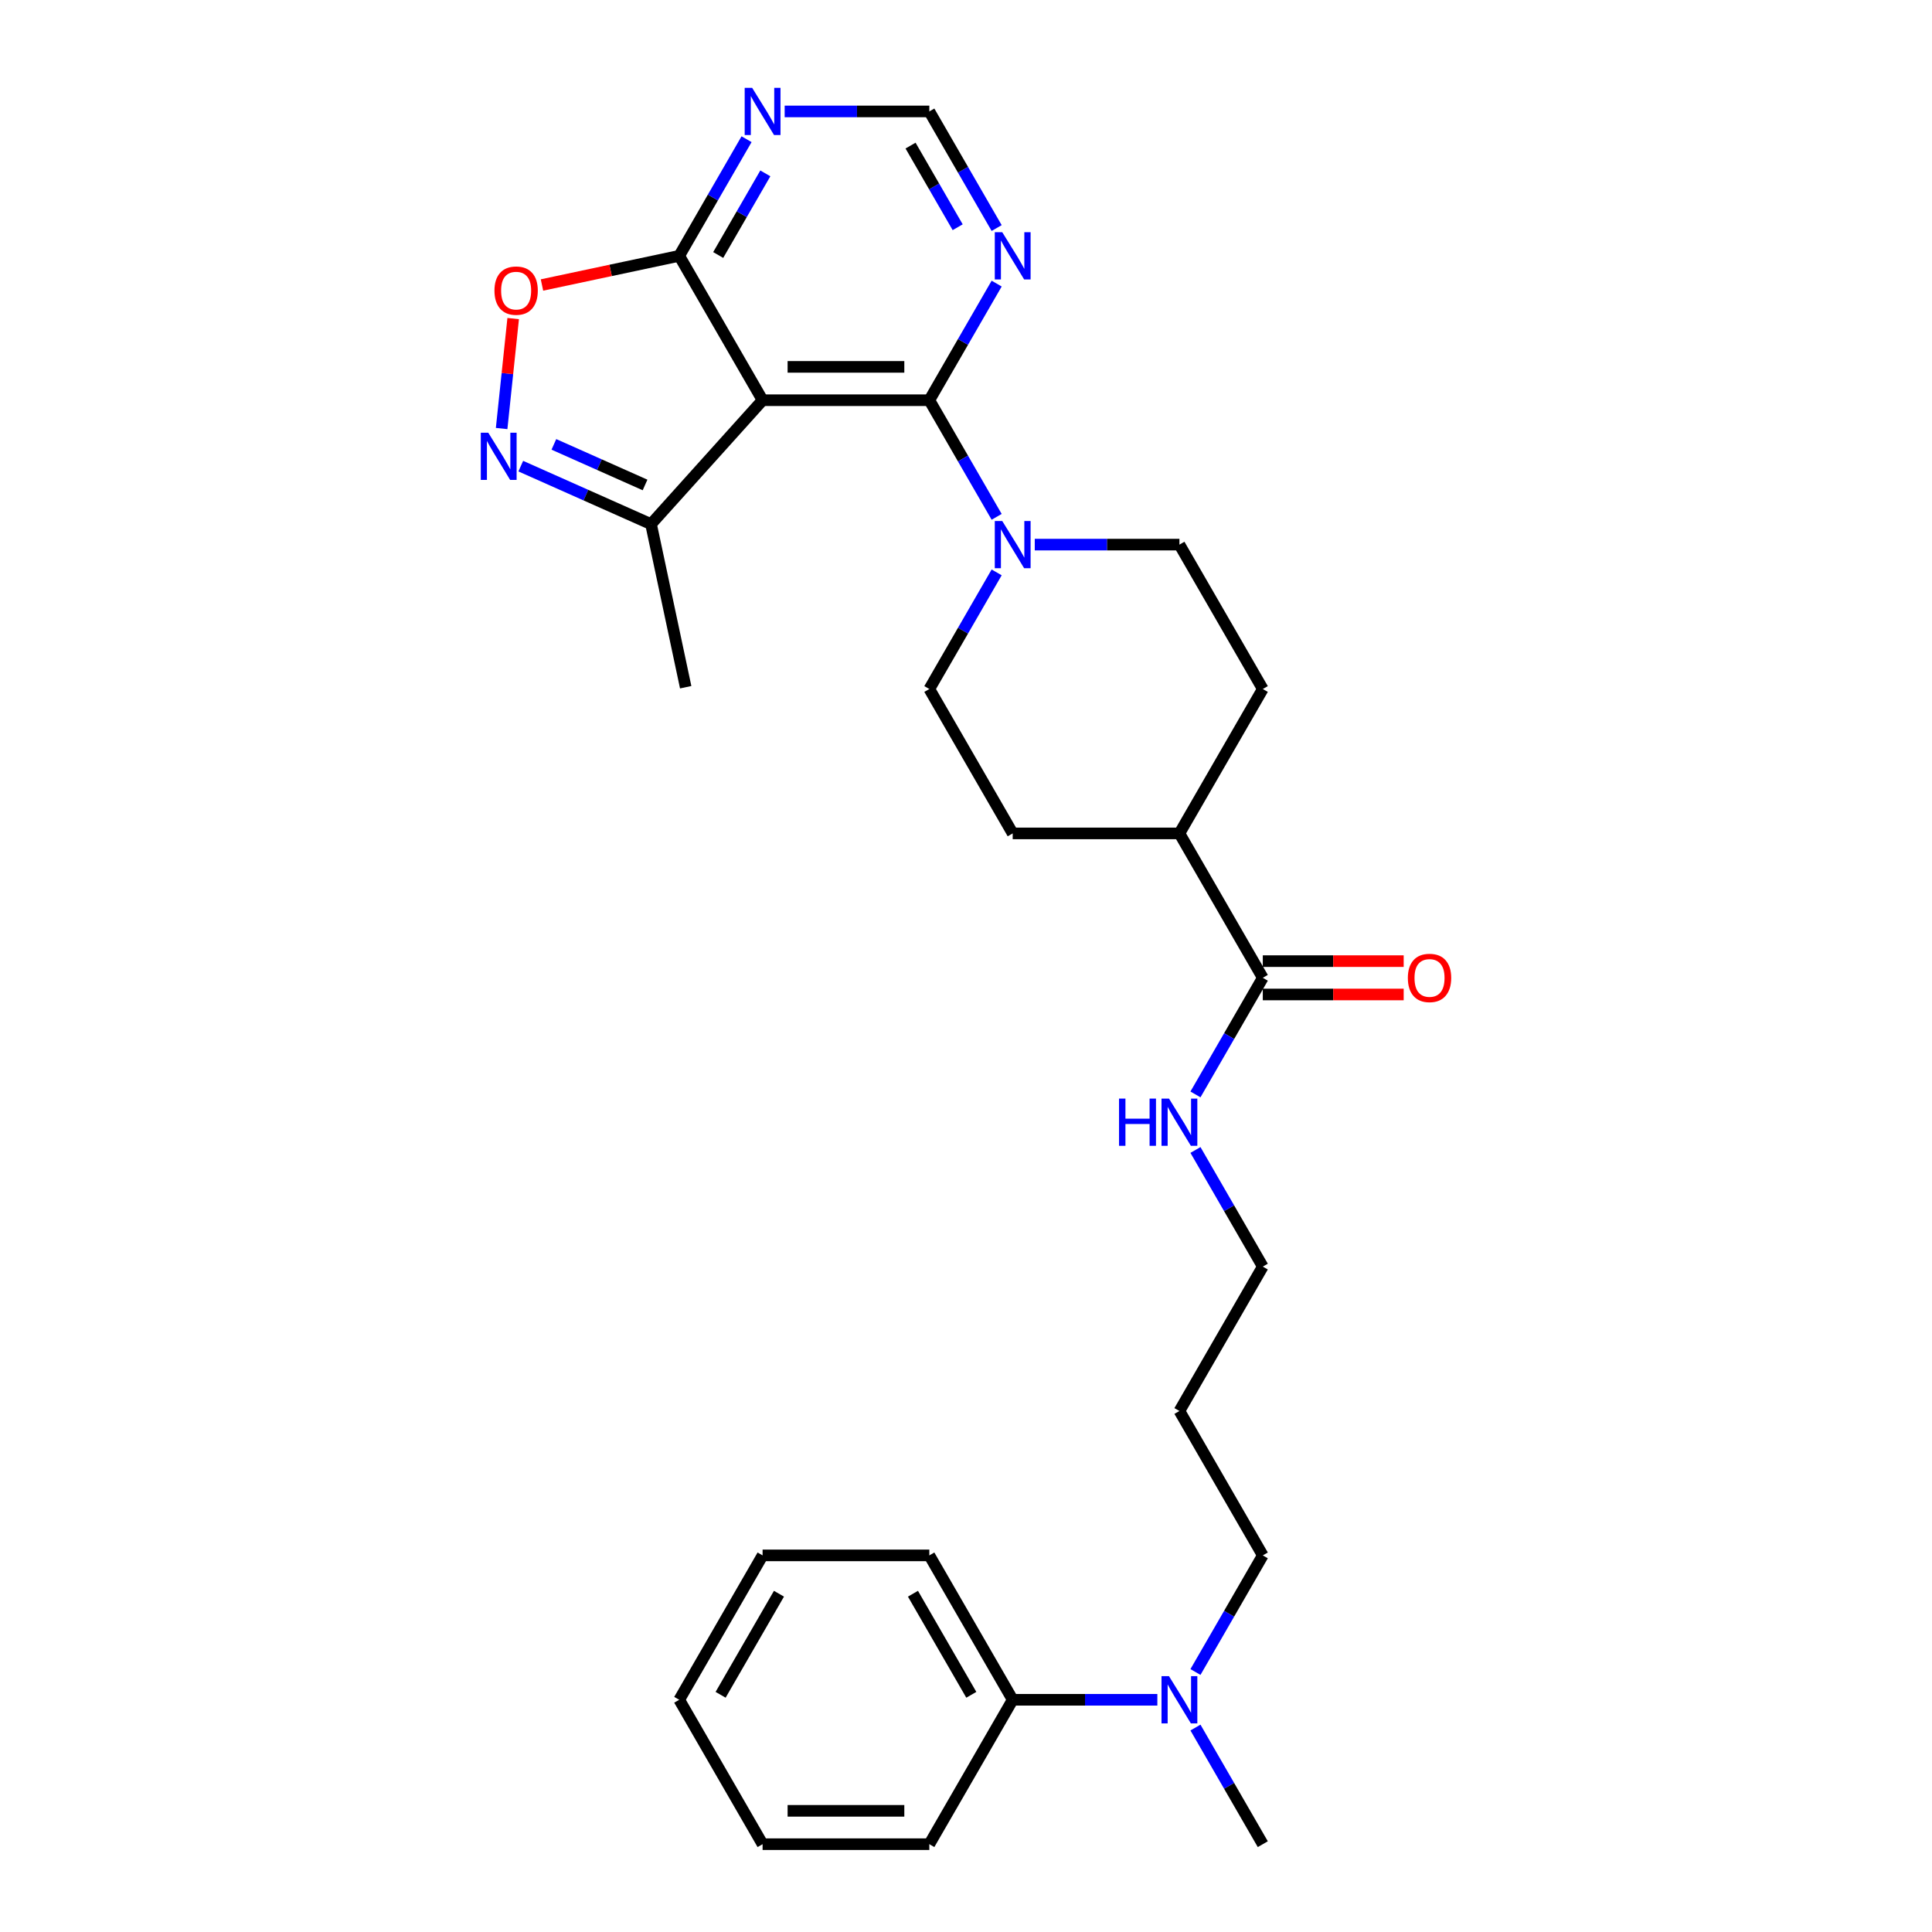 <?xml version='1.0' encoding='iso-8859-1'?>
<svg version='1.1' baseProfile='full'
              xmlns='http://www.w3.org/2000/svg'
                      xmlns:rdkit='http://www.rdkit.org/xml'
                      xmlns:xlink='http://www.w3.org/1999/xlink'
                  xml:space='preserve'
width='1000px' height='1000px' viewBox='0 0 1000 1000'>
<!-- END OF HEADER -->
<rect style='opacity:1.0;fill:#FFFFFF;stroke:none' width='1000' height='1000' x='0' y='0'> </rect>
<path class='bond-0' d='M 394.716,207.153 L 481.017,207.153' style='fill:none;fill-rule:evenodd;stroke:#000000;stroke-width:6px;stroke-linecap:butt;stroke-linejoin:miter;stroke-opacity:1' />
<path class='bond-0' d='M 407.661,189.893 L 468.072,189.893' style='fill:none;fill-rule:evenodd;stroke:#000000;stroke-width:6px;stroke-linecap:butt;stroke-linejoin:miter;stroke-opacity:1' />
<path class='bond-3' d='M 394.716,207.153 L 351.565,132.414' style='fill:none;fill-rule:evenodd;stroke:#000000;stroke-width:6px;stroke-linecap:butt;stroke-linejoin:miter;stroke-opacity:1' />
<path class='bond-5' d='M 394.716,207.153 L 336.969,271.288' style='fill:none;fill-rule:evenodd;stroke:#000000;stroke-width:6px;stroke-linecap:butt;stroke-linejoin:miter;stroke-opacity:1' />
<path class='bond-2' d='M 481.017,207.153 L 498.442,237.334' style='fill:none;fill-rule:evenodd;stroke:#000000;stroke-width:6px;stroke-linecap:butt;stroke-linejoin:miter;stroke-opacity:1' />
<path class='bond-2' d='M 498.442,237.334 L 515.867,267.515' style='fill:none;fill-rule:evenodd;stroke:#0000FF;stroke-width:6px;stroke-linecap:butt;stroke-linejoin:miter;stroke-opacity:1' />
<path class='bond-6' d='M 481.017,207.153 L 498.442,176.973' style='fill:none;fill-rule:evenodd;stroke:#000000;stroke-width:6px;stroke-linecap:butt;stroke-linejoin:miter;stroke-opacity:1' />
<path class='bond-6' d='M 498.442,176.973 L 515.867,146.792' style='fill:none;fill-rule:evenodd;stroke:#0000FF;stroke-width:6px;stroke-linecap:butt;stroke-linejoin:miter;stroke-opacity:1' />
<path class='bond-1' d='M 269.555,241.273 L 303.262,256.28' style='fill:none;fill-rule:evenodd;stroke:#0000FF;stroke-width:6px;stroke-linecap:butt;stroke-linejoin:miter;stroke-opacity:1' />
<path class='bond-1' d='M 303.262,256.28 L 336.969,271.288' style='fill:none;fill-rule:evenodd;stroke:#000000;stroke-width:6px;stroke-linecap:butt;stroke-linejoin:miter;stroke-opacity:1' />
<path class='bond-1' d='M 286.687,230.007 L 310.282,240.512' style='fill:none;fill-rule:evenodd;stroke:#0000FF;stroke-width:6px;stroke-linecap:butt;stroke-linejoin:miter;stroke-opacity:1' />
<path class='bond-1' d='M 310.282,240.512 L 333.877,251.017' style='fill:none;fill-rule:evenodd;stroke:#000000;stroke-width:6px;stroke-linecap:butt;stroke-linejoin:miter;stroke-opacity:1' />
<path class='bond-29' d='M 259.64,221.808 L 262.631,193.35' style='fill:none;fill-rule:evenodd;stroke:#0000FF;stroke-width:6px;stroke-linecap:butt;stroke-linejoin:miter;stroke-opacity:1' />
<path class='bond-29' d='M 262.631,193.35 L 265.622,164.891' style='fill:none;fill-rule:evenodd;stroke:#FF0000;stroke-width:6px;stroke-linecap:butt;stroke-linejoin:miter;stroke-opacity:1' />
<path class='bond-10' d='M 515.867,296.27 L 498.442,326.451' style='fill:none;fill-rule:evenodd;stroke:#0000FF;stroke-width:6px;stroke-linecap:butt;stroke-linejoin:miter;stroke-opacity:1' />
<path class='bond-10' d='M 498.442,326.451 L 481.017,356.632' style='fill:none;fill-rule:evenodd;stroke:#000000;stroke-width:6px;stroke-linecap:butt;stroke-linejoin:miter;stroke-opacity:1' />
<path class='bond-11' d='M 535.594,281.892 L 573.032,281.892' style='fill:none;fill-rule:evenodd;stroke:#0000FF;stroke-width:6px;stroke-linecap:butt;stroke-linejoin:miter;stroke-opacity:1' />
<path class='bond-11' d='M 573.032,281.892 L 610.469,281.892' style='fill:none;fill-rule:evenodd;stroke:#000000;stroke-width:6px;stroke-linecap:butt;stroke-linejoin:miter;stroke-opacity:1' />
<path class='bond-4' d='M 351.565,132.414 L 316.045,139.964' style='fill:none;fill-rule:evenodd;stroke:#000000;stroke-width:6px;stroke-linecap:butt;stroke-linejoin:miter;stroke-opacity:1' />
<path class='bond-4' d='M 316.045,139.964 L 280.526,147.514' style='fill:none;fill-rule:evenodd;stroke:#FF0000;stroke-width:6px;stroke-linecap:butt;stroke-linejoin:miter;stroke-opacity:1' />
<path class='bond-7' d='M 351.565,132.414 L 368.99,102.233' style='fill:none;fill-rule:evenodd;stroke:#000000;stroke-width:6px;stroke-linecap:butt;stroke-linejoin:miter;stroke-opacity:1' />
<path class='bond-7' d='M 368.99,102.233 L 386.415,72.053' style='fill:none;fill-rule:evenodd;stroke:#0000FF;stroke-width:6px;stroke-linecap:butt;stroke-linejoin:miter;stroke-opacity:1' />
<path class='bond-7' d='M 371.74,131.99 L 383.938,110.863' style='fill:none;fill-rule:evenodd;stroke:#000000;stroke-width:6px;stroke-linecap:butt;stroke-linejoin:miter;stroke-opacity:1' />
<path class='bond-7' d='M 383.938,110.863 L 396.135,89.737' style='fill:none;fill-rule:evenodd;stroke:#0000FF;stroke-width:6px;stroke-linecap:butt;stroke-linejoin:miter;stroke-opacity:1' />
<path class='bond-21' d='M 336.969,271.288 L 354.912,355.703' style='fill:none;fill-rule:evenodd;stroke:#000000;stroke-width:6px;stroke-linecap:butt;stroke-linejoin:miter;stroke-opacity:1' />
<path class='bond-30' d='M 515.867,118.036 L 498.442,87.856' style='fill:none;fill-rule:evenodd;stroke:#0000FF;stroke-width:6px;stroke-linecap:butt;stroke-linejoin:miter;stroke-opacity:1' />
<path class='bond-30' d='M 498.442,87.856 L 481.017,57.675' style='fill:none;fill-rule:evenodd;stroke:#000000;stroke-width:6px;stroke-linecap:butt;stroke-linejoin:miter;stroke-opacity:1' />
<path class='bond-30' d='M 495.691,117.612 L 483.494,96.486' style='fill:none;fill-rule:evenodd;stroke:#0000FF;stroke-width:6px;stroke-linecap:butt;stroke-linejoin:miter;stroke-opacity:1' />
<path class='bond-30' d='M 483.494,96.486 L 471.297,75.359' style='fill:none;fill-rule:evenodd;stroke:#000000;stroke-width:6px;stroke-linecap:butt;stroke-linejoin:miter;stroke-opacity:1' />
<path class='bond-9' d='M 406.142,57.675 L 443.579,57.675' style='fill:none;fill-rule:evenodd;stroke:#0000FF;stroke-width:6px;stroke-linecap:butt;stroke-linejoin:miter;stroke-opacity:1' />
<path class='bond-9' d='M 443.579,57.675 L 481.017,57.675' style='fill:none;fill-rule:evenodd;stroke:#000000;stroke-width:6px;stroke-linecap:butt;stroke-linejoin:miter;stroke-opacity:1' />
<path class='bond-8' d='M 653.62,506.11 L 610.469,431.371' style='fill:none;fill-rule:evenodd;stroke:#000000;stroke-width:6px;stroke-linecap:butt;stroke-linejoin:miter;stroke-opacity:1' />
<path class='bond-14' d='M 653.62,514.74 L 690.082,514.74' style='fill:none;fill-rule:evenodd;stroke:#000000;stroke-width:6px;stroke-linecap:butt;stroke-linejoin:miter;stroke-opacity:1' />
<path class='bond-14' d='M 690.082,514.74 L 726.544,514.74' style='fill:none;fill-rule:evenodd;stroke:#FF0000;stroke-width:6px;stroke-linecap:butt;stroke-linejoin:miter;stroke-opacity:1' />
<path class='bond-14' d='M 653.62,497.48 L 690.082,497.48' style='fill:none;fill-rule:evenodd;stroke:#000000;stroke-width:6px;stroke-linecap:butt;stroke-linejoin:miter;stroke-opacity:1' />
<path class='bond-14' d='M 690.082,497.48 L 726.544,497.48' style='fill:none;fill-rule:evenodd;stroke:#FF0000;stroke-width:6px;stroke-linecap:butt;stroke-linejoin:miter;stroke-opacity:1' />
<path class='bond-18' d='M 653.62,506.11 L 636.195,536.291' style='fill:none;fill-rule:evenodd;stroke:#000000;stroke-width:6px;stroke-linecap:butt;stroke-linejoin:miter;stroke-opacity:1' />
<path class='bond-18' d='M 636.195,536.291 L 618.77,566.472' style='fill:none;fill-rule:evenodd;stroke:#0000FF;stroke-width:6px;stroke-linecap:butt;stroke-linejoin:miter;stroke-opacity:1' />
<path class='bond-16' d='M 481.017,356.632 L 524.168,431.371' style='fill:none;fill-rule:evenodd;stroke:#000000;stroke-width:6px;stroke-linecap:butt;stroke-linejoin:miter;stroke-opacity:1' />
<path class='bond-15' d='M 610.469,281.892 L 653.62,356.632' style='fill:none;fill-rule:evenodd;stroke:#000000;stroke-width:6px;stroke-linecap:butt;stroke-linejoin:miter;stroke-opacity:1' />
<path class='bond-12' d='M 610.469,431.371 L 653.62,356.632' style='fill:none;fill-rule:evenodd;stroke:#000000;stroke-width:6px;stroke-linecap:butt;stroke-linejoin:miter;stroke-opacity:1' />
<path class='bond-31' d='M 610.469,431.371 L 524.168,431.371' style='fill:none;fill-rule:evenodd;stroke:#000000;stroke-width:6px;stroke-linecap:butt;stroke-linejoin:miter;stroke-opacity:1' />
<path class='bond-13' d='M 618.77,865.428 L 636.195,835.248' style='fill:none;fill-rule:evenodd;stroke:#0000FF;stroke-width:6px;stroke-linecap:butt;stroke-linejoin:miter;stroke-opacity:1' />
<path class='bond-13' d='M 636.195,835.248 L 653.62,805.067' style='fill:none;fill-rule:evenodd;stroke:#000000;stroke-width:6px;stroke-linecap:butt;stroke-linejoin:miter;stroke-opacity:1' />
<path class='bond-17' d='M 599.043,879.806 L 561.605,879.806' style='fill:none;fill-rule:evenodd;stroke:#0000FF;stroke-width:6px;stroke-linecap:butt;stroke-linejoin:miter;stroke-opacity:1' />
<path class='bond-17' d='M 561.605,879.806 L 524.168,879.806' style='fill:none;fill-rule:evenodd;stroke:#000000;stroke-width:6px;stroke-linecap:butt;stroke-linejoin:miter;stroke-opacity:1' />
<path class='bond-23' d='M 618.77,894.184 L 636.195,924.365' style='fill:none;fill-rule:evenodd;stroke:#0000FF;stroke-width:6px;stroke-linecap:butt;stroke-linejoin:miter;stroke-opacity:1' />
<path class='bond-23' d='M 636.195,924.365 L 653.62,954.545' style='fill:none;fill-rule:evenodd;stroke:#000000;stroke-width:6px;stroke-linecap:butt;stroke-linejoin:miter;stroke-opacity:1' />
<path class='bond-24' d='M 524.168,879.806 L 481.017,805.067' style='fill:none;fill-rule:evenodd;stroke:#000000;stroke-width:6px;stroke-linecap:butt;stroke-linejoin:miter;stroke-opacity:1' />
<path class='bond-24' d='M 502.747,877.225 L 472.542,824.908' style='fill:none;fill-rule:evenodd;stroke:#000000;stroke-width:6px;stroke-linecap:butt;stroke-linejoin:miter;stroke-opacity:1' />
<path class='bond-25' d='M 524.168,879.806 L 481.017,954.545' style='fill:none;fill-rule:evenodd;stroke:#000000;stroke-width:6px;stroke-linecap:butt;stroke-linejoin:miter;stroke-opacity:1' />
<path class='bond-22' d='M 618.77,595.227 L 636.195,625.408' style='fill:none;fill-rule:evenodd;stroke:#0000FF;stroke-width:6px;stroke-linecap:butt;stroke-linejoin:miter;stroke-opacity:1' />
<path class='bond-22' d='M 636.195,625.408 L 653.62,655.589' style='fill:none;fill-rule:evenodd;stroke:#000000;stroke-width:6px;stroke-linecap:butt;stroke-linejoin:miter;stroke-opacity:1' />
<path class='bond-19' d='M 610.469,730.328 L 653.62,655.589' style='fill:none;fill-rule:evenodd;stroke:#000000;stroke-width:6px;stroke-linecap:butt;stroke-linejoin:miter;stroke-opacity:1' />
<path class='bond-20' d='M 610.469,730.328 L 653.62,805.067' style='fill:none;fill-rule:evenodd;stroke:#000000;stroke-width:6px;stroke-linecap:butt;stroke-linejoin:miter;stroke-opacity:1' />
<path class='bond-27' d='M 481.017,805.067 L 394.716,805.067' style='fill:none;fill-rule:evenodd;stroke:#000000;stroke-width:6px;stroke-linecap:butt;stroke-linejoin:miter;stroke-opacity:1' />
<path class='bond-26' d='M 481.017,954.545 L 394.716,954.545' style='fill:none;fill-rule:evenodd;stroke:#000000;stroke-width:6px;stroke-linecap:butt;stroke-linejoin:miter;stroke-opacity:1' />
<path class='bond-26' d='M 468.072,937.285 L 407.661,937.285' style='fill:none;fill-rule:evenodd;stroke:#000000;stroke-width:6px;stroke-linecap:butt;stroke-linejoin:miter;stroke-opacity:1' />
<path class='bond-28' d='M 394.716,954.545 L 351.565,879.806' style='fill:none;fill-rule:evenodd;stroke:#000000;stroke-width:6px;stroke-linecap:butt;stroke-linejoin:miter;stroke-opacity:1' />
<path class='bond-32' d='M 394.716,805.067 L 351.565,879.806' style='fill:none;fill-rule:evenodd;stroke:#000000;stroke-width:6px;stroke-linecap:butt;stroke-linejoin:miter;stroke-opacity:1' />
<path class='bond-32' d='M 403.191,824.908 L 372.985,877.225' style='fill:none;fill-rule:evenodd;stroke:#000000;stroke-width:6px;stroke-linecap:butt;stroke-linejoin:miter;stroke-opacity:1' />
<path  class='atom-2' d='M 252.726 223.965
L 260.735 236.911
Q 261.529 238.188, 262.806 240.501
Q 264.083 242.814, 264.152 242.952
L 264.152 223.965
L 267.397 223.965
L 267.397 248.406
L 264.049 248.406
L 255.453 234.253
Q 254.452 232.596, 253.382 230.697
Q 252.346 228.798, 252.035 228.212
L 252.035 248.406
L 248.86 248.406
L 248.86 223.965
L 252.726 223.965
' fill='#0000FF'/>
<path  class='atom-3' d='M 518.765 269.672
L 526.774 282.617
Q 527.568 283.895, 528.845 286.208
Q 530.122 288.52, 530.192 288.659
L 530.192 269.672
L 533.436 269.672
L 533.436 294.113
L 530.088 294.113
L 521.492 279.959
Q 520.491 278.302, 519.421 276.404
Q 518.385 274.505, 518.075 273.918
L 518.075 294.113
L 514.899 294.113
L 514.899 269.672
L 518.765 269.672
' fill='#0000FF'/>
<path  class='atom-5' d='M 255.93 150.426
Q 255.93 144.558, 258.83 141.278
Q 261.73 137.999, 267.149 137.999
Q 272.569 137.999, 275.469 141.278
Q 278.369 144.558, 278.369 150.426
Q 278.369 156.364, 275.434 159.747
Q 272.5 163.095, 267.149 163.095
Q 261.764 163.095, 258.83 159.747
Q 255.93 156.398, 255.93 150.426
M 267.149 160.334
Q 270.878 160.334, 272.88 157.848
Q 274.916 155.328, 274.916 150.426
Q 274.916 145.628, 272.88 143.211
Q 270.878 140.76, 267.149 140.76
Q 263.421 140.76, 261.384 143.177
Q 259.382 145.593, 259.382 150.426
Q 259.382 155.363, 261.384 157.848
Q 263.421 160.334, 267.149 160.334
' fill='#FF0000'/>
<path  class='atom-7' d='M 518.765 120.194
L 526.774 133.139
Q 527.568 134.416, 528.845 136.729
Q 530.122 139.042, 530.192 139.18
L 530.192 120.194
L 533.436 120.194
L 533.436 144.634
L 530.088 144.634
L 521.492 130.481
Q 520.491 128.824, 519.421 126.925
Q 518.385 125.027, 518.075 124.44
L 518.075 144.634
L 514.899 144.634
L 514.899 120.194
L 518.765 120.194
' fill='#0000FF'/>
<path  class='atom-8' d='M 389.313 45.455
L 397.322 58.4
Q 398.116 59.677, 399.393 61.99
Q 400.67 64.303, 400.739 64.441
L 400.739 45.455
L 403.984 45.455
L 403.984 69.895
L 400.636 69.895
L 392.04 55.742
Q 391.039 54.085, 389.969 52.186
Q 388.933 50.287, 388.623 49.701
L 388.623 69.895
L 385.447 69.895
L 385.447 45.455
L 389.313 45.455
' fill='#0000FF'/>
<path  class='atom-14' d='M 605.067 867.586
L 613.075 880.531
Q 613.869 881.808, 615.147 884.121
Q 616.424 886.434, 616.493 886.572
L 616.493 867.586
L 619.738 867.586
L 619.738 892.027
L 616.389 892.027
L 607.794 877.873
Q 606.793 876.216, 605.723 874.317
Q 604.687 872.419, 604.376 871.832
L 604.376 892.027
L 601.2 892.027
L 601.2 867.586
L 605.067 867.586
' fill='#0000FF'/>
<path  class='atom-15' d='M 728.702 506.179
Q 728.702 500.311, 731.602 497.031
Q 734.501 493.752, 739.921 493.752
Q 745.341 493.752, 748.241 497.031
Q 751.14 500.311, 751.14 506.179
Q 751.14 512.117, 748.206 515.5
Q 745.272 518.848, 739.921 518.848
Q 734.536 518.848, 731.602 515.5
Q 728.702 512.151, 728.702 506.179
M 739.921 516.087
Q 743.649 516.087, 745.652 513.601
Q 747.688 511.081, 747.688 506.179
Q 747.688 501.381, 745.652 498.964
Q 743.649 496.513, 739.921 496.513
Q 736.193 496.513, 734.156 498.93
Q 732.154 501.346, 732.154 506.179
Q 732.154 511.116, 734.156 513.601
Q 736.193 516.087, 739.921 516.087
' fill='#FF0000'/>
<path  class='atom-19' d='M 579.211 568.629
L 582.525 568.629
L 582.525 579.02
L 595.021 579.02
L 595.021 568.629
L 598.335 568.629
L 598.335 593.07
L 595.021 593.07
L 595.021 581.781
L 582.525 581.781
L 582.525 593.07
L 579.211 593.07
L 579.211 568.629
' fill='#0000FF'/>
<path  class='atom-19' d='M 605.067 568.629
L 613.075 581.574
Q 613.869 582.852, 615.147 585.164
Q 616.424 587.477, 616.493 587.615
L 616.493 568.629
L 619.738 568.629
L 619.738 593.07
L 616.389 593.07
L 607.794 578.916
Q 606.793 577.259, 605.723 575.361
Q 604.687 573.462, 604.376 572.875
L 604.376 593.07
L 601.2 593.07
L 601.2 568.629
L 605.067 568.629
' fill='#0000FF'/>
</svg>
